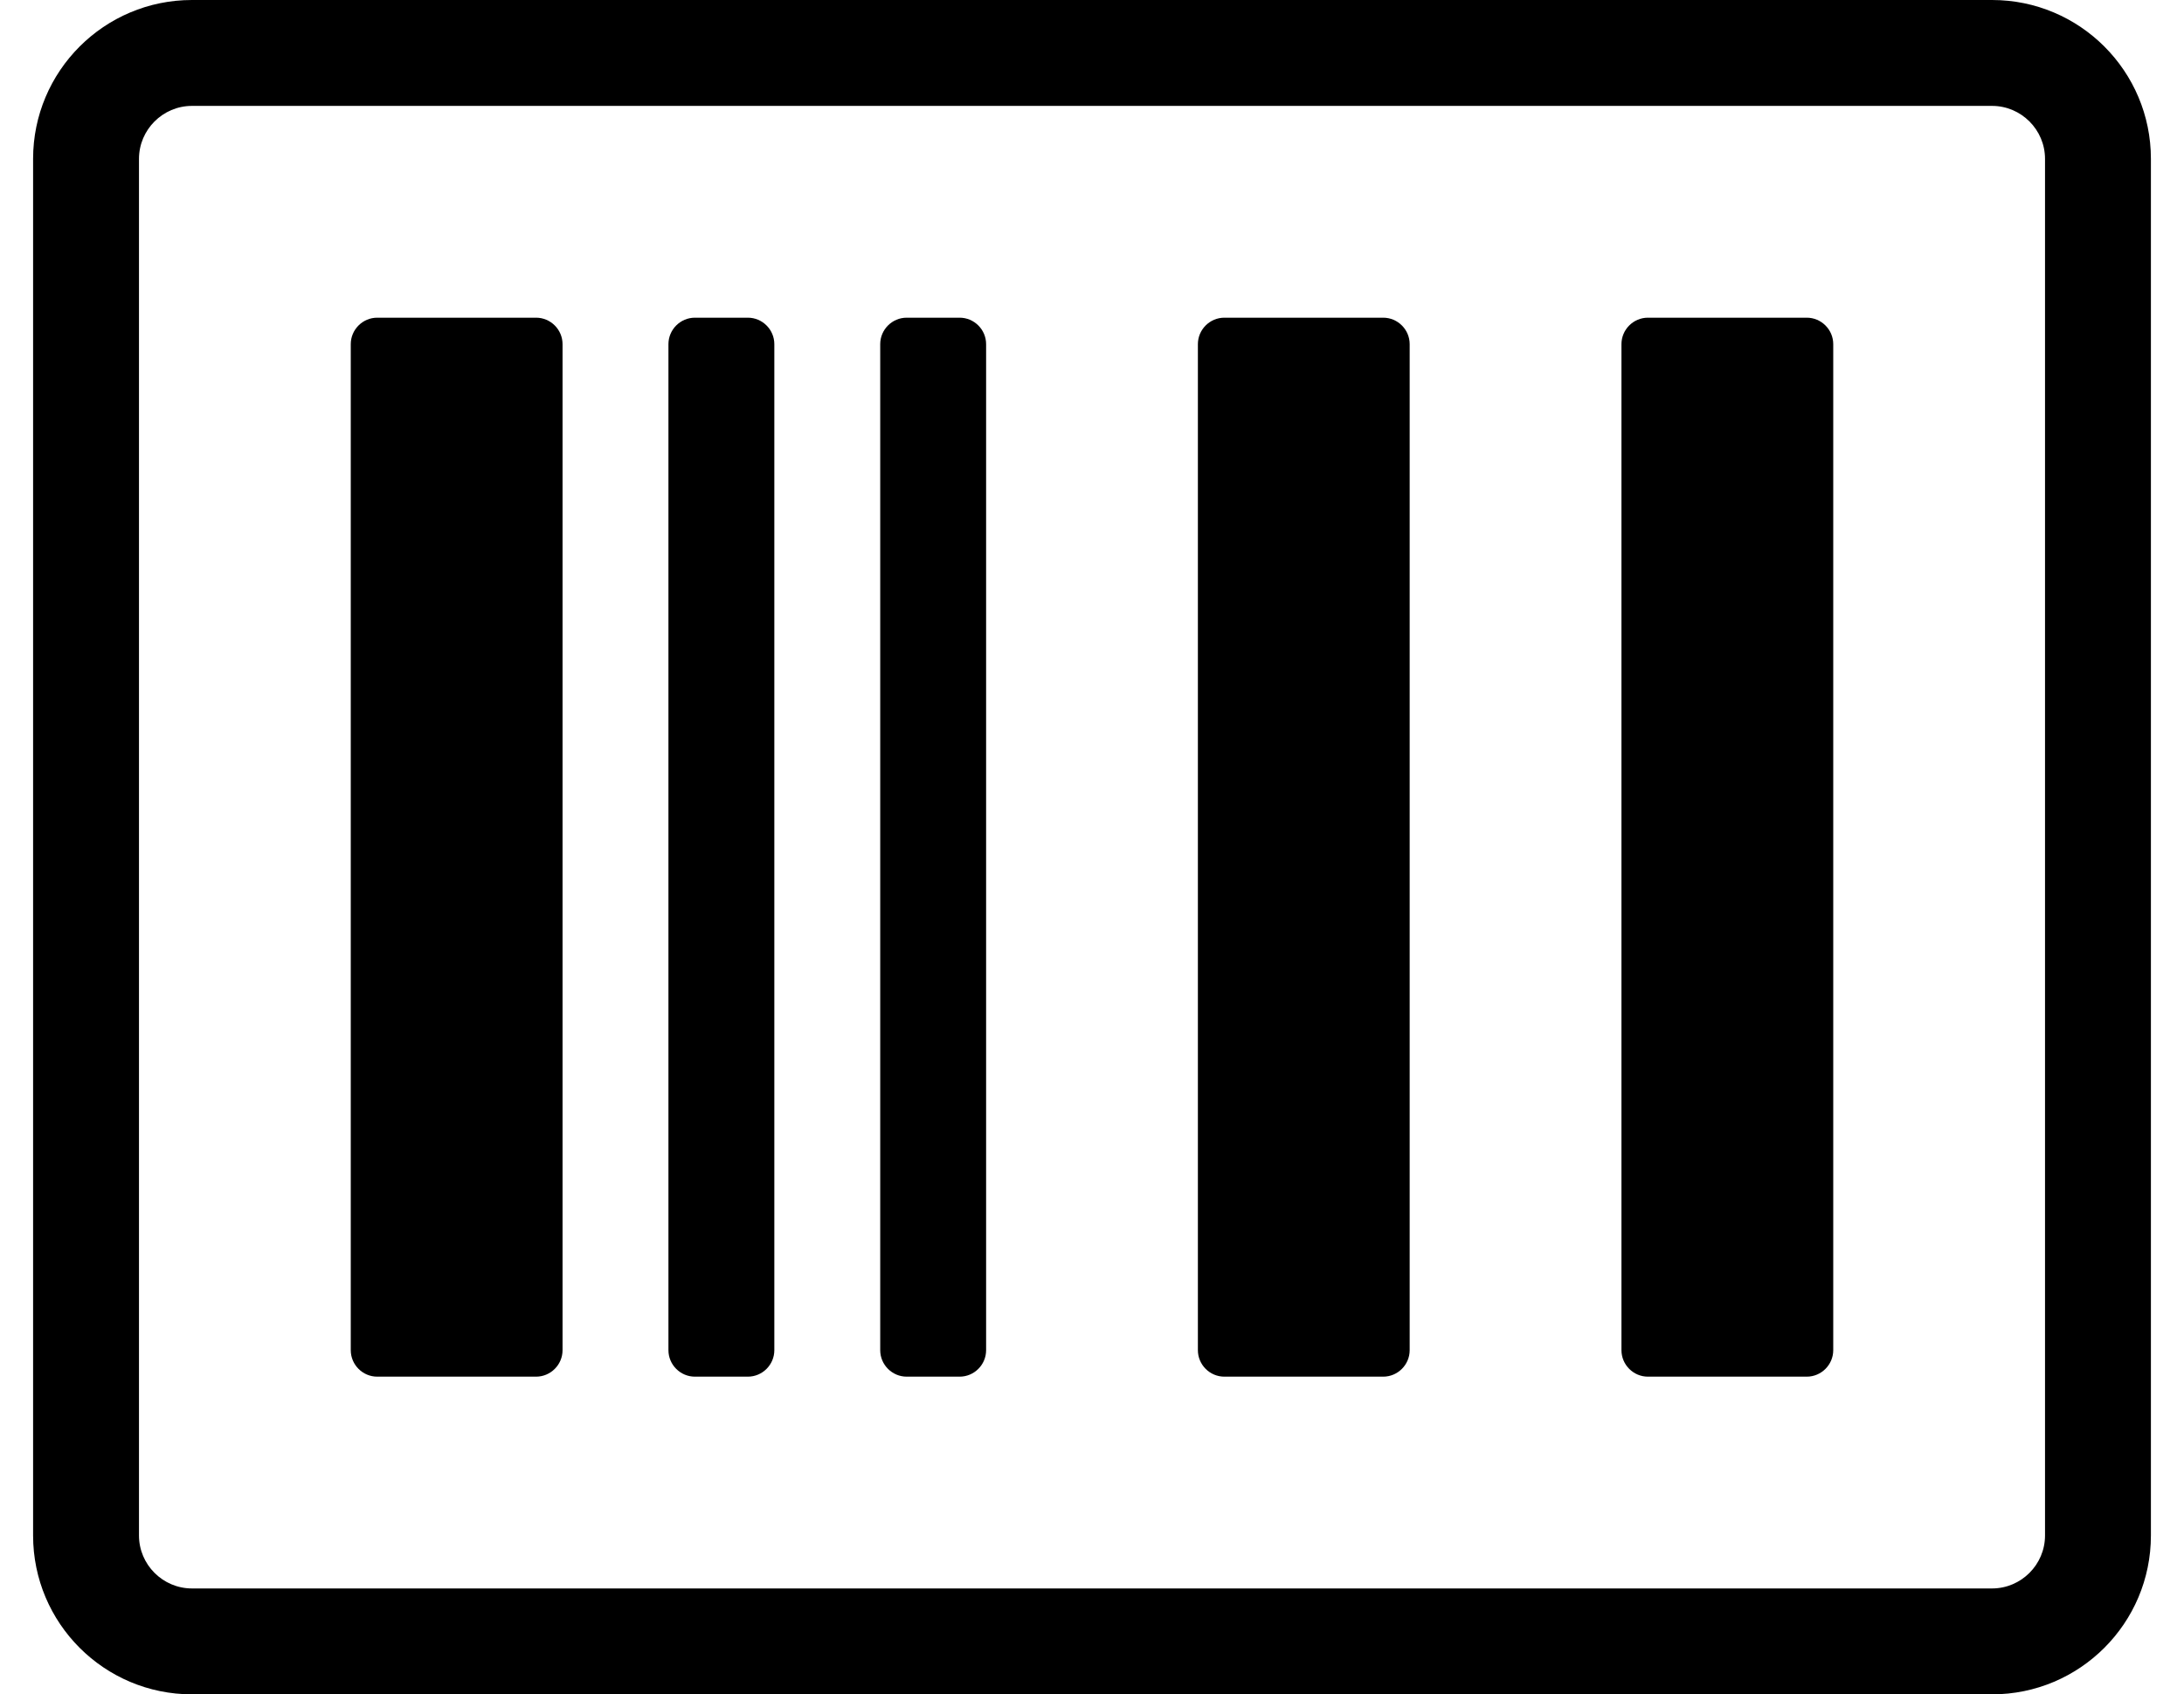 <?xml version="1.0" standalone="no"?>
<!DOCTYPE svg PUBLIC "-//W3C//DTD SVG 1.1//EN" "http://www.w3.org/Graphics/SVG/1.1/DTD/svg11.dtd" >
<svg xmlns="http://www.w3.org/2000/svg" xmlns:xlink="http://www.w3.org/1999/xlink" version="1.1" viewBox="-10 0 660 512">
   <path fill="currentColor"
d="M280 96c4.4 0 8 3.6 8 8v304c0 4.4 -3.6 8 -8 8h-16c-4.4 0 -8 -3.6 -8 -8v-304c0 -4.4 3.6 -8 8 -8h16zM216 96c4.4 0 8 3.6 8 8v304c0 4.4 -3.6 8 -8 8h-16c-4.4 0 -8 -3.6 -8 -8v-304
c0 -4.4 3.6 -8 8 -8h16zM592 0c26.5 0 48 21.5 48 48v416c0 26.5 -21.5 48 -48 48h-544c-26.5 0 -48 -21.5 -48 -48v-416c0 -26.5 21.5 -48 48 -48h544zM608 464v-416c0 -8.8 -7.2 -16 -16 -16h-544c-8.8 0 -16 7.2 -16 16v416
c0 8.8 7.2 16 16 16h544c8.8 0 16 -7.2 16 -16zM152 96c4.4 0 8 3.6 8 8v304c0 4.4 -3.6 8 -8 8h-48c-4.4 0 -8 -3.6 -8 -8v-304c0 -4.4 3.6 -8 8 -8h48zM536 96c4.4 0 8 3.6 8 8v304c0 4.4 -3.6 8 -8 8h-48
c-4.4 0 -8 -3.6 -8 -8v-304c0 -4.4 3.6 -8 8 -8h48zM408 96c4.4 0 8 3.6 8 8v304c0 4.4 -3.6 8 -8 8h-48c-4.4 0 -8 -3.6 -8 -8v-304c0 -4.4 3.6 -8 8 -8h48z" />
</svg>

